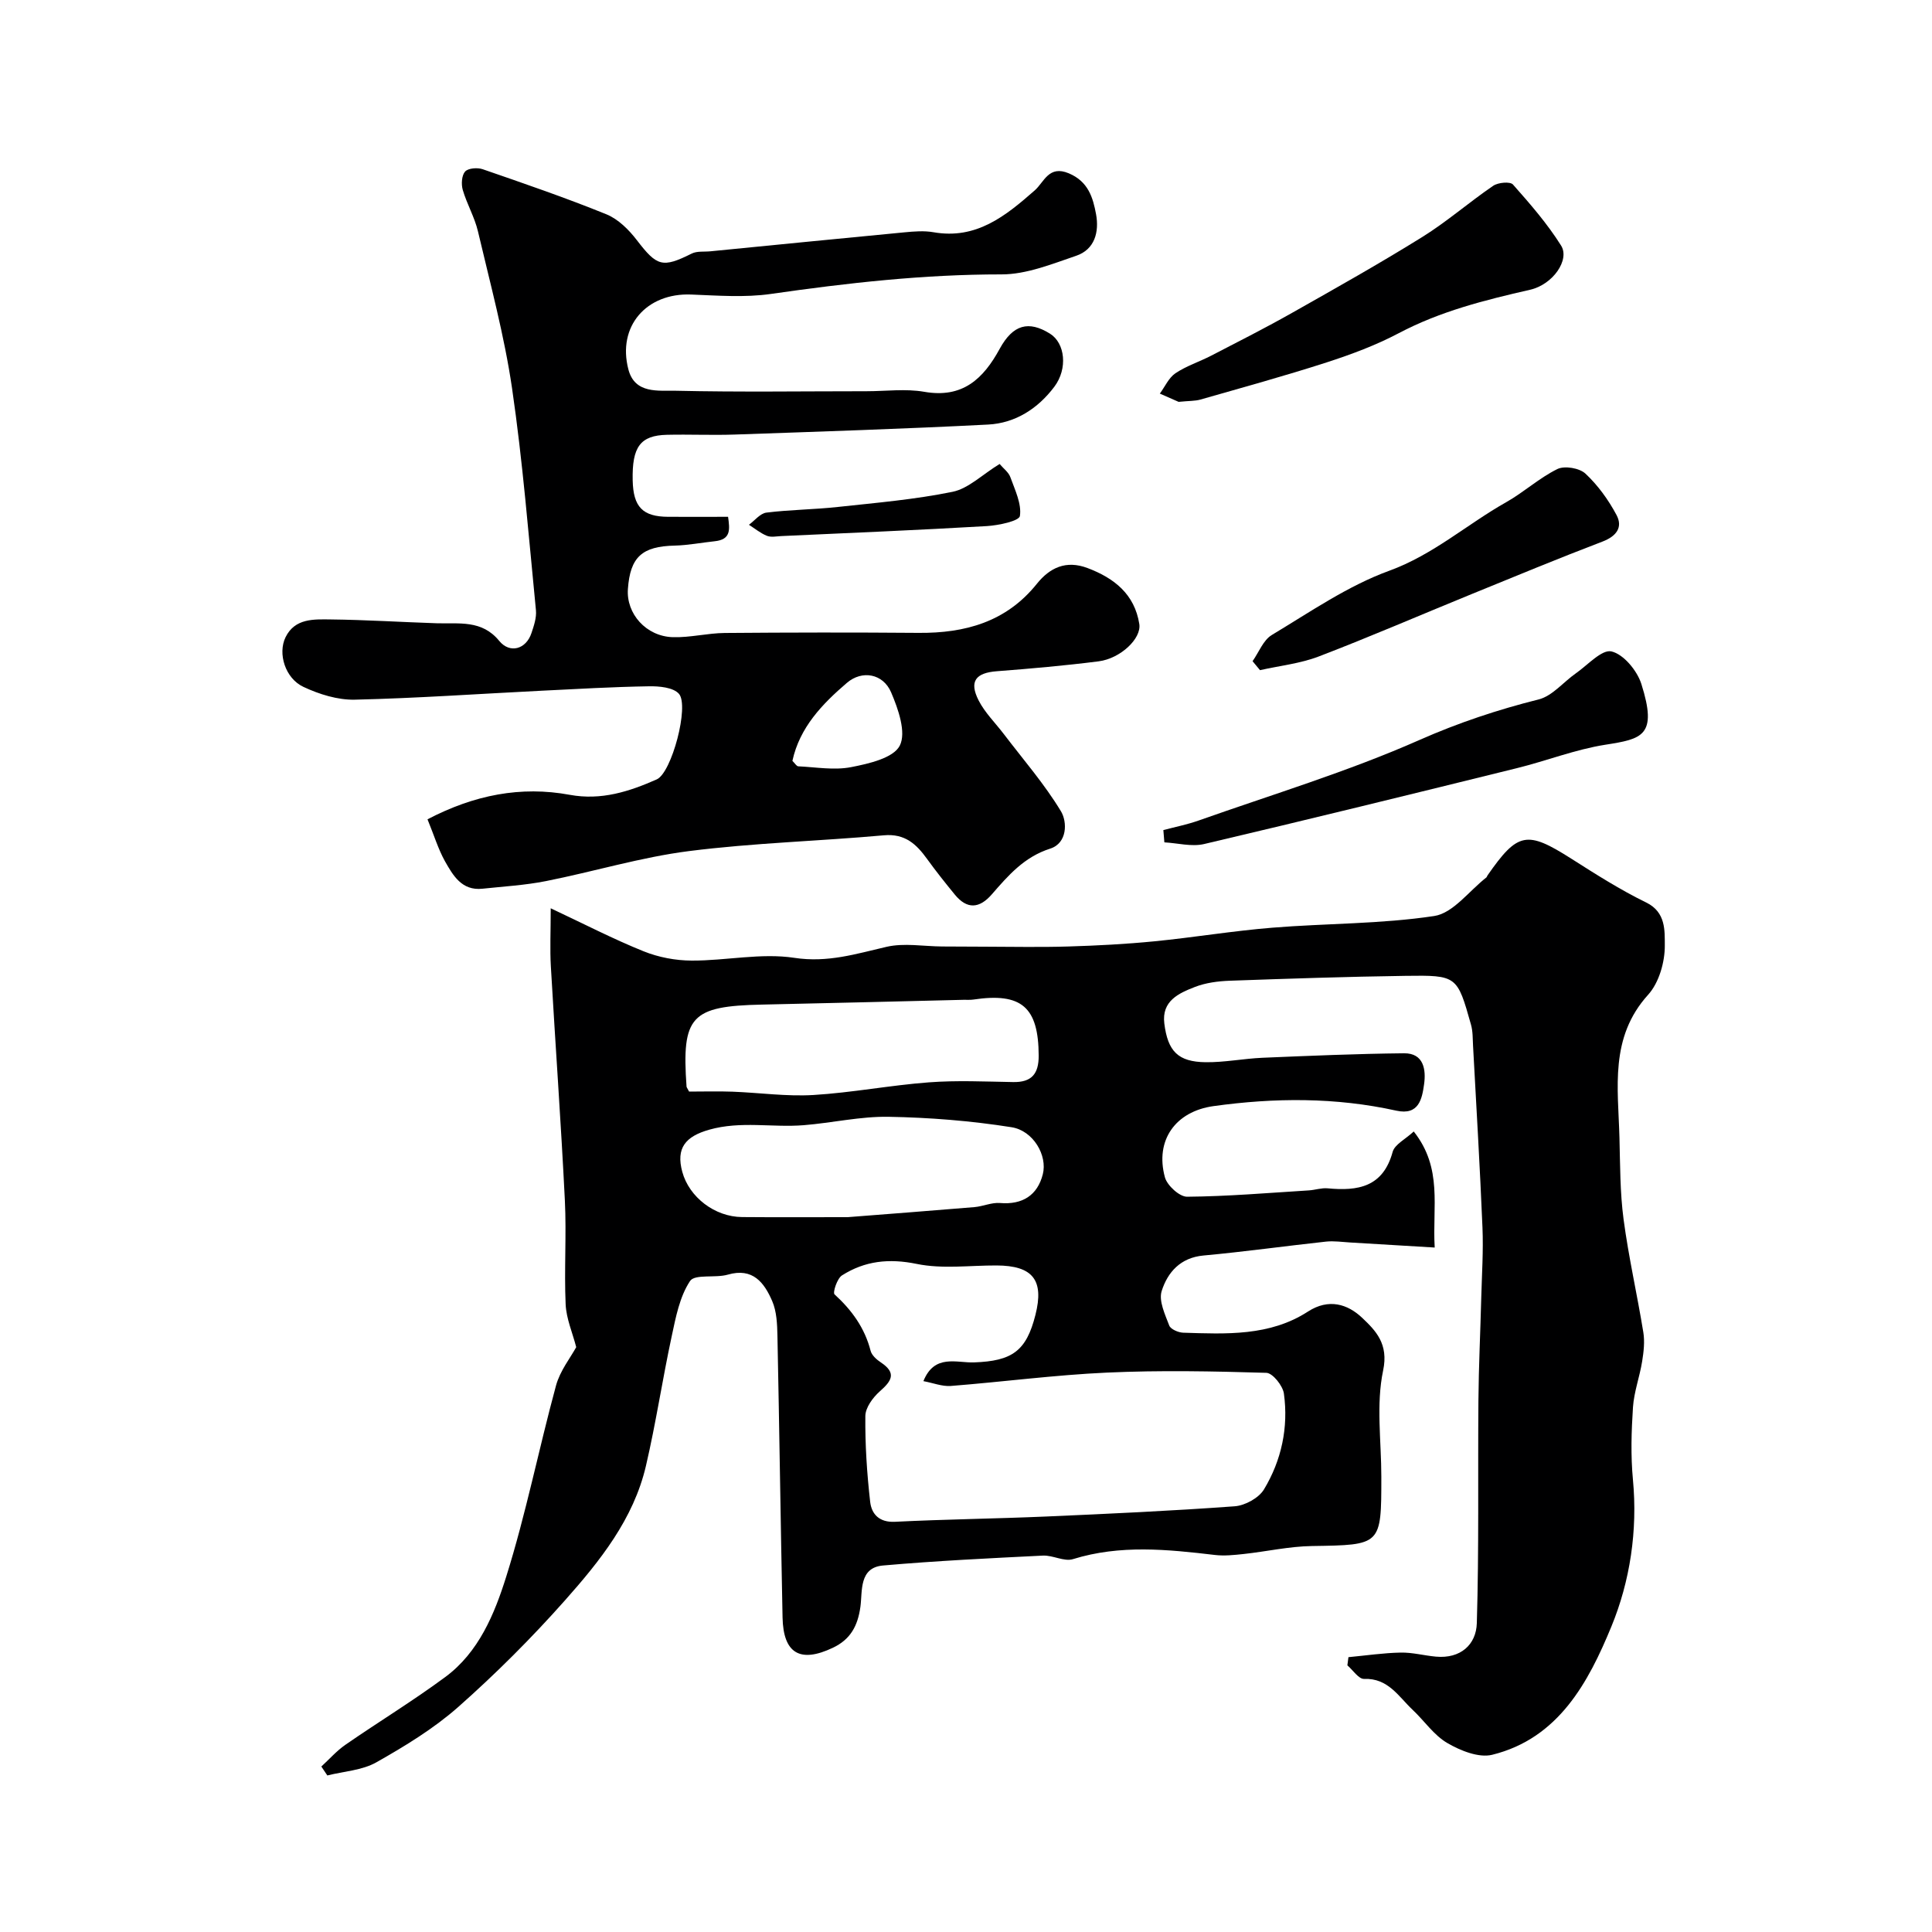 <svg enable-background="new 0 0 400 400" viewBox="0 0 400 400" xmlns="http://www.w3.org/2000/svg"><g fill="#000001"><path d="m292.7 234.26c6.05 7.65 3.83 15.56 4.34 24.03-6.13-.37-11.83-.72-17.54-1.05-1.65-.1-3.33-.35-4.95-.18-8.46.92-16.9 2.1-25.38 2.88-4.8.44-7.43 3.49-8.66 7.36-.64 2.04.7 4.84 1.57 7.14.29.76 1.86 1.44 2.87 1.48 8.9.28 17.94.75 25.84-4.37 4.32-2.8 8.24-1.54 11.22 1.28 2.82 2.67 5.52 5.4 4.35 10.92-1.48 7.05-.37 14.64-.37 22 0 14.25 0 14.11-14.38 14.34-4.71.07-9.41 1.14-14.12 1.65-1.97.21-4 .43-5.95.2-9.84-1.16-19.62-2.17-29.39.86-1.82.57-4.16-.83-6.23-.73-11.04.55-22.09 1.08-33.1 2.05-5.01.44-4.24 5.32-4.68 8.54-.55 4.01-2.09 6.78-5.7 8.49-6.77 3.22-10.27 1.2-10.42-6.28-.4-19.43-.66-38.87-1.06-58.3-.05-2.42-.15-5.05-1.09-7.21-1.64-3.79-4-6.96-9.18-5.46-2.6.75-6.84-.17-7.83 1.33-2.14 3.23-2.95 7.48-3.79 11.42-1.92 8.91-3.26 17.95-5.33 26.82-2.56 11.02-9.51 19.69-16.77 27.87-6.89 7.77-14.29 15.16-22.06 22.04-5.09 4.5-11.05 8.13-16.99 11.49-2.95 1.67-6.74 1.86-10.15 2.72-.41-.62-.82-1.23-1.24-1.85 1.65-1.51 3.16-3.24 4.98-4.5 6.85-4.74 13.99-9.08 20.68-14.03 6.93-5.12 10.19-13.05 12.61-20.76 4.09-13 6.74-26.44 10.32-39.6.84-3.07 3.01-5.78 4.18-7.94-.76-2.96-2.06-5.89-2.19-8.88-.32-7.15.19-14.34-.16-21.49-.8-16.15-1.97-32.27-2.9-48.42-.21-3.6-.03-7.21-.03-12.07 6.98 3.28 12.98 6.39 19.22 8.9 3.09 1.25 6.63 1.92 9.97 1.93 7.1.03 14.36-1.62 21.25-.57 6.9 1.05 12.77-.82 19.09-2.28 3.64-.84 7.65-.1 11.5-.07 2.85.02 5.7.04 8.55.04 5.86.01 11.73.14 17.59-.04 5.94-.18 11.88-.49 17.8-1.07 8.15-.8 16.25-2.16 24.41-2.82 11.18-.91 22.49-.75 33.54-2.42 3.91-.59 7.21-5.19 10.78-7.97.12-.09.15-.29.25-.43 6.27-9.01 8.15-9.32 17.35-3.47 5.06 3.22 10.15 6.46 15.52 9.08 4.12 2.01 3.81 5.94 3.84 8.84.03 3.46-1.19 7.76-3.46 10.26-8.01 8.85-6.2 19.28-5.93 29.55.15 5.64.11 11.33.85 16.91 1.04 7.84 2.82 15.59 4.09 23.4.32 1.95.08 4.05-.24 6.03-.51 3.19-1.68 6.3-1.9 9.49-.33 4.98-.48 10.03-.01 14.99 1 10.57-.6 21.06-4.47 30.45-4.73 11.48-10.91 23.14-24.67 26.53-2.77.68-6.57-.85-9.28-2.43-2.79-1.62-4.76-4.6-7.19-6.88-2.92-2.75-5.07-6.6-10.06-6.4-1.11.04-2.3-1.82-3.45-2.81.07-.56.15-1.13.22-1.69 3.6-.34 7.21-.88 10.82-.95 2.43-.05 4.86.62 7.3.84 5.06.46 8.33-2.46 8.46-6.94.46-15.35.2-30.73.33-46.09.06-7.12.41-14.24.59-21.36.13-4.81.45-9.64.25-14.44-.52-12.54-1.27-25.07-1.95-37.61-.08-1.48-.03-3.02-.43-4.42-2.85-10.11-2.89-10.24-13.55-10.09-12.13.17-24.27.58-36.4 1.01-2.43.09-4.97.42-7.21 1.29-3.35 1.3-6.91 2.9-6.33 7.56.72 5.78 2.86 7.94 8.53 8.02 3.93.05 7.86-.75 11.79-.92 9.76-.41 19.53-.83 29.3-.93 4.13-.04 4.58 3.45 4.16 6.42-.42 2.99-1.06 6.49-5.75 5.46-12.55-2.78-25.19-2.7-37.85-.94-7.89 1.1-12.14 7.09-10.06 14.73.46 1.7 3.03 4.05 4.6 4.03 8.4-.07 16.79-.79 25.18-1.31 1.31-.08 2.63-.55 3.91-.43 6.28.6 11.49-.25 13.47-7.57.45-1.54 2.66-2.61 4.36-4.2zm-101.52 51.69c2.3-5.69 6.85-3.75 10.48-3.88 7.92-.28 10.83-2.36 12.72-9.85 1.82-7.19-.54-10.19-8.06-10.22-5.52-.02-11.22.77-16.52-.32-5.75-1.18-10.74-.63-15.48 2.38-1.01.64-1.94 3.55-1.54 3.92 3.57 3.26 6.25 6.94 7.47 11.69.24.93 1.25 1.83 2.13 2.41 3.31 2.2 2.21 3.84-.22 5.98-1.44 1.27-2.98 3.37-3 5.11-.06 5.93.33 11.88 1 17.78.29 2.5 1.85 4.28 5.12 4.12 10.42-.52 20.86-.64 31.29-1.09 13.03-.57 26.06-1.17 39.07-2.12 2.14-.16 4.97-1.71 6.05-3.49 3.63-6.02 5.09-12.82 4.13-19.83-.22-1.64-2.33-4.27-3.63-4.31-10.99-.33-22-.55-32.98-.05-10.81.49-21.58 1.92-32.38 2.77-1.8.12-3.65-.63-5.65-1zm-15.68-33.95c7.88-.62 17.07-1.31 26.24-2.08 1.78-.15 3.56-.99 5.29-.85 4.67.39 7.76-1.6 8.87-5.94 1-3.91-1.97-9.04-6.47-9.75-8.4-1.33-16.95-2.01-25.46-2.16-5.85-.1-11.71 1.27-17.58 1.74-6.49.52-13.01-.92-19.55.93-4.93 1.4-6.92 3.8-5.58 8.73 1.43 5.25 6.73 9.32 12.39 9.36 6.85.06 13.7.02 21.85.02zm-32.83-26c3.01 0 5.99-.09 8.97.02 5.59.21 11.2 1.02 16.75.69 7.99-.48 15.91-2.02 23.9-2.62 5.79-.44 11.65-.16 17.48-.06 3.85.07 5.29-1.73 5.28-5.46-.04-10.06-3.53-13.12-13.54-11.62-.65.1-1.33.03-2 .05-13.92.33-27.84.7-41.76.99-14.69.31-16.64 2.4-15.61 16.96 0 .15.13.29.53 1.05z"/><path d="m88.51 169.63c9.69-5.06 19.34-6.94 29.46-5.07 6.53 1.2 12.33-.69 17.99-3.19 3.12-1.37 6.78-15.25 4.61-17.72-1.18-1.34-4.1-1.6-6.22-1.56-7.44.12-14.87.55-22.3.92-12.87.64-25.73 1.55-38.6 1.85-3.54.08-7.37-1.12-10.63-2.65-3.78-1.77-5.35-6.91-3.7-10.28 1.94-3.96 5.89-3.72 9.39-3.68 7.3.08 14.6.55 21.9.79 4.61.15 9.34-.76 12.94 3.64 2.21 2.71 5.57 1.74 6.68-1.6.51-1.52 1.08-3.2.93-4.74-1.51-15.34-2.72-30.74-4.95-45.98-1.6-10.92-4.52-21.66-7.05-32.44-.69-2.95-2.3-5.68-3.15-8.6-.34-1.17-.23-3 .48-3.8.63-.71 2.55-.86 3.63-.49 8.6 2.97 17.21 5.92 25.63 9.34 2.44.99 4.66 3.2 6.31 5.36 4.16 5.42 5.28 5.8 11.35 2.77 1.1-.55 2.57-.34 3.87-.47 13.4-1.32 26.79-2.65 40.19-3.93 1.98-.19 4.05-.36 5.99-.02 8.89 1.56 14.94-3.37 20.98-8.67 1.94-1.71 2.89-5.28 7.06-3.52 4.02 1.7 4.99 5.02 5.63 8.48.66 3.62-.25 7.28-4.13 8.59-5.03 1.71-10.3 3.86-15.46 3.85-16.07-.01-31.9 1.77-47.76 4.05-5.39.77-10.99.33-16.48.12-9.26-.37-15.33 6.57-13 15.5 1.34 5.15 6.26 4.33 9.82 4.42 13.14.3 26.31.1 39.47.1 4 0 8.1-.56 11.98.12 7.92 1.38 12.21-2.67 15.61-8.91 2.75-5.03 5.99-5.89 10.42-3.12 3.11 1.95 3.71 7.22.89 10.98-3.4 4.52-8.07 7.54-13.71 7.83-17.49.9-35 1.46-52.5 2.07-4.66.16-9.33-.06-14 .05-5.52.13-7.24 2.5-7.09 9.43.12 5.51 2.06 7.52 7.34 7.55 3.99.02 7.98 0 12.41 0 .36 2.61.64 4.71-2.78 5.06-2.76.29-5.5.83-8.26.9-6.75.15-9.23 2.34-9.7 8.99-.37 5.1 3.76 9.8 9.29 9.97 3.58.11 7.19-.84 10.79-.87 13.36-.11 26.73-.13 40.09-.02 9.67.08 18.17-2.27 24.51-10.17 2.68-3.34 6.04-4.92 10.46-3.26 5.56 2.09 9.76 5.43 10.74 11.59.48 3.02-3.91 7.15-8.41 7.73-7 .89-14.03 1.51-21.07 2.05-4.39.33-5.8 2.09-3.79 6.04 1.3 2.55 3.46 4.65 5.22 6.97 4.02 5.28 8.42 10.34 11.83 15.99 1.33 2.2 1.34 6.59-2.23 7.73-5.37 1.71-8.67 5.54-12.08 9.46-2.58 2.97-5.14 3.15-7.68.04-1.96-2.4-3.9-4.83-5.72-7.35-2.22-3.08-4.58-5.3-8.94-4.91-13.45 1.21-26.99 1.57-40.37 3.27-9.97 1.27-19.71 4.25-29.6 6.21-4.32.86-8.77 1.11-13.17 1.58-4.29.45-6.09-2.78-7.77-5.73-1.39-2.52-2.24-5.35-3.59-8.64zm75.55-12.1c.51.49.85 1.12 1.23 1.13 3.65.17 7.41.85 10.91.17 3.65-.71 8.75-1.87 10.08-4.44 1.4-2.72-.31-7.61-1.79-11.06-1.65-3.85-5.99-4.66-9.15-1.95-5.1 4.37-9.78 9.22-11.28 16.15z"/><path d="m244.02 83.2c-.77-.34-2.33-1.02-3.89-1.71 1.06-1.43 1.84-3.27 3.23-4.21 2.26-1.52 4.96-2.38 7.4-3.64 5.63-2.91 11.29-5.78 16.81-8.9 9.04-5.11 18.1-10.2 26.91-15.68 5.11-3.18 9.69-7.2 14.68-10.6 1.01-.69 3.5-.91 4.08-.26 3.56 4.02 7.13 8.12 9.97 12.65 1.84 2.93-1.68 8.06-6.42 9.14-9.38 2.14-18.6 4.45-27.21 9-4.72 2.49-9.82 4.39-14.91 6.04-8.64 2.79-17.42 5.2-26.15 7.7-1.1.31-2.3.25-4.5.47z"/><path d="m240.86 171.86c2.41-.64 4.87-1.13 7.22-1.95 15.32-5.42 30.95-10.14 45.77-16.69 8.12-3.59 16.23-6.28 24.74-8.42 2.83-.72 5.1-3.6 7.68-5.4 2.45-1.71 5.38-5 7.37-4.53 2.51.59 5.3 3.97 6.18 6.72 3.42 10.78.17 11.4-7.46 12.6-6.22.98-12.21 3.35-18.35 4.86-21.55 5.32-43.11 10.62-64.72 15.7-2.57.6-5.47-.2-8.22-.35-.07-.85-.14-1.7-.21-2.54z"/><path d="m259.33 136.89c1.3-1.84 2.21-4.35 3.98-5.42 7.93-4.76 15.72-10.17 24.31-13.3 9.12-3.32 16.08-9.6 24.21-14.19 3.67-2.07 6.86-5.03 10.61-6.87 1.49-.73 4.57-.21 5.81.95 2.58 2.41 4.76 5.43 6.43 8.56 1.36 2.55-.01 4.4-2.91 5.51-9.1 3.47-18.09 7.2-27.11 10.88-10.54 4.3-20.99 8.83-31.61 12.9-3.86 1.48-8.11 1.92-12.18 2.84-.51-.64-1.02-1.25-1.54-1.86z"/><path d="m206.96 96.06c.79.94 1.87 1.72 2.23 2.75.95 2.63 2.35 5.5 1.97 8.02-.16 1.04-4.4 1.94-6.83 2.09-14.19.83-28.39 1.42-42.59 2.07-1 .05-2.11.29-2.97-.06-1.33-.54-2.48-1.5-3.71-2.28 1.2-.88 2.33-2.36 3.62-2.52 4.9-.61 9.87-.63 14.78-1.17 7.95-.86 15.96-1.54 23.77-3.14 3.27-.67 6.09-3.53 9.73-5.76z"/></g></svg>